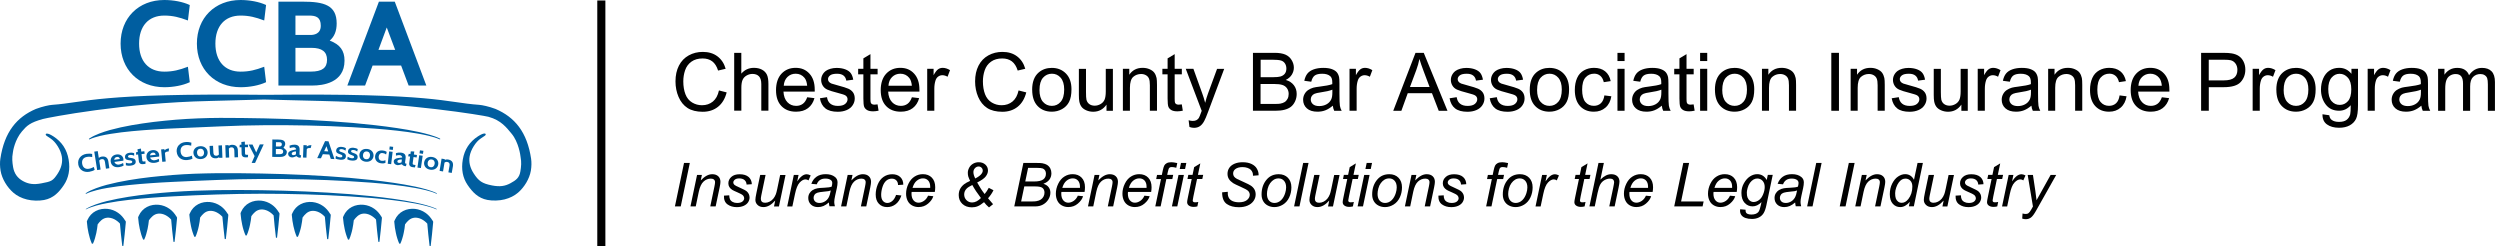 <?xml version="1.0" encoding="UTF-8"?>
<svg id="Layer_1" data-name="Layer 1" xmlns="http://www.w3.org/2000/svg" width="617.96" height="60.91" viewBox="0 0 617.96 60.91">
  <defs>
    <style>
      .cls-1 {
        fill: #005ea0;
      }

      .cls-2 {
        fill: none;
        stroke: #000;
        stroke-miterlimit: 10;
        stroke-width: 2px;
      }
    </style>
  </defs>
  <g>
    <path d="m177.73,22.36l1.89.48c-.4,1.56-1.11,2.74-2.14,3.56s-2.29,1.23-3.78,1.23-2.8-.31-3.76-.94-1.7-1.54-2.21-2.73-.76-2.47-.76-3.84c0-1.49.28-2.79.85-3.9s1.38-1.95,2.43-2.53,2.21-.86,3.47-.86c1.43,0,2.64.36,3.61,1.09s1.66,1.75,2.04,3.08l-1.87.44c-.33-1.04-.81-1.8-1.45-2.28s-1.43-.71-2.38-.71c-1.1,0-2.02.26-2.76.79s-1.26,1.24-1.56,2.12-.45,1.81-.45,2.75c0,1.22.18,2.28.53,3.19s.91,1.59,1.66,2.04,1.56.67,2.43.67c1.06,0,1.96-.31,2.7-.92s1.23-1.52,1.49-2.72Z"/>
    <path d="m181.48,27.38v-14.32h1.76v5.14c.82-.95,1.86-1.43,3.11-1.43.77,0,1.44.15,2,.45s.97.72,1.22,1.25.37,1.31.37,2.32v6.57h-1.76v-6.57c0-.88-.19-1.52-.57-1.92s-.92-.6-1.62-.6c-.52,0-1.01.14-1.47.41s-.79.64-.98,1.1-.29,1.1-.29,1.91v5.67h-1.76Z"/>
    <path d="m199.5,24.04l1.82.22c-.29,1.06-.82,1.88-1.59,2.47s-1.76.88-2.97.88c-1.52,0-2.72-.47-3.61-1.4s-1.33-2.24-1.33-3.93.45-3.1,1.35-4.06,2.06-1.45,3.5-1.45,2.52.47,3.4,1.42,1.32,2.27,1.32,3.98c0,.1,0,.26,0,.47h-7.73c.06,1.14.39,2.01.97,2.62s1.3.91,2.17.91c.64,0,1.19-.17,1.65-.51s.82-.88,1.08-1.62Zm-5.77-2.84h5.79c-.08-.87-.3-1.53-.66-1.96-.56-.68-1.29-1.02-2.18-1.02-.81,0-1.49.27-2.04.81s-.85,1.26-.91,2.17Z"/>
    <path d="m202.68,24.29l1.74-.27c.1.7.37,1.23.82,1.6s1.07.56,1.87.56,1.41-.16,1.8-.49.59-.71.59-1.16c0-.4-.17-.71-.52-.94-.24-.16-.84-.35-1.8-.6-1.29-.33-2.18-.61-2.68-.84s-.88-.57-1.13-.99-.39-.88-.39-1.39c0-.46.11-.89.32-1.28s.5-.72.86-.98c.27-.2.65-.37,1.12-.51s.98-.21,1.52-.21c.81,0,1.53.12,2.14.35s1.07.55,1.36.95.49.94.61,1.61l-1.72.23c-.08-.53-.3-.95-.68-1.25s-.9-.45-1.59-.45c-.81,0-1.38.13-1.73.4s-.52.58-.52.94c0,.23.07.43.21.62.14.19.37.35.67.47.18.06.69.21,1.55.45,1.24.33,2.11.6,2.6.82s.88.52,1.16.92.42.9.42,1.5-.17,1.14-.51,1.66-.83.92-1.48,1.2-1.37.42-2.19.42c-1.35,0-2.37-.28-3.08-.84s-1.16-1.39-1.35-2.49Z"/>
    <path d="m216.92,25.81l.25,1.55c-.49.1-.94.16-1.33.16-.64,0-1.13-.1-1.48-.3s-.6-.47-.74-.8-.21-1.02-.21-2.08v-5.97h-1.29v-1.37h1.29v-2.57l1.75-1.05v3.62h1.77v1.37h-1.77v6.06c0,.5.03.82.09.97s.16.26.3.34.34.13.6.13c.2,0,.45-.02.77-.07Z"/>
    <path d="m225.38,24.04l1.82.22c-.29,1.06-.82,1.88-1.59,2.47s-1.76.88-2.97.88c-1.52,0-2.72-.47-3.61-1.4s-1.33-2.24-1.33-3.93.45-3.1,1.35-4.06,2.06-1.45,3.5-1.45,2.52.47,3.4,1.42,1.32,2.27,1.32,3.98c0,.1,0,.26,0,.47h-7.73c.06,1.14.39,2.01.97,2.62s1.3.91,2.17.91c.64,0,1.19-.17,1.65-.51s.82-.88,1.08-1.62Zm-5.77-2.84h5.79c-.08-.87-.3-1.53-.66-1.96-.56-.68-1.29-1.02-2.18-1.02-.81,0-1.49.27-2.04.81s-.85,1.26-.91,2.17Z"/>
    <path d="m229.19,27.38v-10.37h1.58v1.57c.4-.74.78-1.22,1.12-1.46s.72-.35,1.13-.35c.59,0,1.19.19,1.81.57l-.61,1.63c-.43-.25-.86-.38-1.29-.38-.38,0-.73.12-1.04.35s-.52.55-.65.96c-.2.62-.29,1.31-.29,2.05v5.43h-1.76Z"/>
    <path d="m251.79,22.36l1.89.48c-.4,1.56-1.11,2.74-2.14,3.56s-2.29,1.23-3.78,1.23-2.8-.31-3.76-.94-1.7-1.54-2.21-2.73-.76-2.47-.76-3.84c0-1.49.28-2.79.85-3.9s1.38-1.95,2.43-2.53,2.21-.86,3.47-.86c1.43,0,2.64.36,3.61,1.09s1.66,1.75,2.04,3.08l-1.87.44c-.33-1.04-.81-1.8-1.45-2.28s-1.43-.71-2.38-.71c-1.1,0-2.02.26-2.76.79s-1.26,1.24-1.56,2.12-.45,1.81-.45,2.75c0,1.22.18,2.28.53,3.19s.91,1.59,1.66,2.04,1.56.67,2.43.67c1.06,0,1.96-.31,2.7-.92s1.23-1.52,1.49-2.72Z"/>
    <path d="m255.13,22.2c0-1.92.53-3.34,1.6-4.27.89-.77,1.98-1.15,3.26-1.15,1.43,0,2.59.47,3.5,1.4s1.36,2.23,1.36,3.87c0,1.33-.2,2.38-.6,3.15s-.98,1.36-1.75,1.78-1.6.63-2.5.63c-1.45,0-2.63-.47-3.52-1.4s-1.34-2.27-1.34-4.02Zm1.81,0c0,1.33.29,2.32.87,2.98s1.31.99,2.19.99,1.6-.33,2.18-1,.87-1.68.87-3.04c0-1.28-.29-2.25-.87-2.92s-1.31-.99-2.17-.99-1.61.33-2.19.99-.87,1.65-.87,2.98Z"/>
    <path d="m273.51,27.38v-1.52c-.81,1.17-1.9,1.76-3.29,1.76-.61,0-1.18-.12-1.71-.35s-.92-.53-1.18-.88-.44-.79-.54-1.3c-.07-.35-.11-.89-.11-1.64v-6.43h1.76v5.75c0,.92.04,1.54.11,1.86.11.46.35.83.7,1.09s.8.4,1.33.4,1.02-.14,1.48-.41.79-.64.98-1.1.29-1.14.29-2.03v-5.56h1.76v10.37h-1.57Z"/>
    <path d="m277.56,27.38v-10.37h1.58v1.47c.76-1.14,1.86-1.71,3.3-1.71.62,0,1.2.11,1.72.34s.92.52,1.18.88.44.8.55,1.3c.06.33.1.9.1,1.71v6.38h-1.76v-6.31c0-.72-.07-1.25-.21-1.61s-.38-.64-.73-.85-.76-.32-1.23-.32c-.75,0-1.4.24-1.94.71s-.82,1.38-.82,2.71v5.66h-1.76Z"/>
    <path d="m292.12,25.81l.25,1.55c-.49.1-.94.16-1.33.16-.64,0-1.13-.1-1.48-.3s-.6-.47-.74-.8-.21-1.02-.21-2.08v-5.97h-1.29v-1.37h1.29v-2.57l1.75-1.05v3.62h1.77v1.37h-1.77v6.06c0,.5.03.82.09.97s.16.26.3.34.34.13.6.13c.2,0,.45-.02.77-.07Z"/>
    <path d="m294.01,31.38l-.2-1.65c.38.1.72.16,1.01.16.39,0,.7-.06.94-.2s.43-.31.58-.55c.11-.18.29-.61.54-1.31.03-.1.08-.24.16-.43l-3.94-10.39h1.89l2.16,6.01c.28.76.53,1.56.75,2.4.2-.81.44-1.6.72-2.36l2.22-6.04h1.76l-3.95,10.55c-.42,1.14-.75,1.92-.99,2.35-.31.58-.67,1-1.07,1.27s-.89.41-1.45.41c-.34,0-.72-.07-1.13-.21Z"/>
    <path d="m309.71,27.38v-14.32h5.37c1.09,0,1.97.15,2.63.43s1.18.74,1.55,1.34.56,1.23.56,1.89c0,.61-.17,1.19-.5,1.73s-.83.98-1.5,1.31c.87.25,1.53.69,2,1.3s.7,1.33.7,2.17c0,.67-.14,1.29-.42,1.87s-.63,1.02-1.05,1.33-.94.55-1.57.71-1.4.24-2.31.24h-5.46Zm1.89-8.3h3.1c.84,0,1.44-.06,1.81-.17.48-.14.84-.38,1.09-.71s.37-.75.37-1.25c0-.48-.11-.89-.34-1.25s-.55-.61-.98-.74-1.15-.2-2.18-.2h-2.86v4.33Zm0,6.61h3.56c.61,0,1.04-.02,1.29-.07.44-.08.8-.21,1.09-.39s.53-.45.72-.8.28-.75.28-1.21c0-.53-.14-1-.41-1.39s-.65-.67-1.14-.83-1.18-.24-2.09-.24h-3.31v4.92Z"/>
    <path d="m329.48,26.1c-.65.55-1.28.94-1.88,1.17s-1.25.34-1.94.34c-1.14,0-2.02-.28-2.63-.83s-.92-1.27-.92-2.13c0-.51.12-.97.35-1.39s.53-.76.91-1.01.8-.45,1.26-.58c.35-.09.87-.18,1.56-.26,1.42-.17,2.46-.37,3.13-.61,0-.24,0-.39,0-.46,0-.72-.17-1.22-.5-1.51-.45-.4-1.12-.6-2-.6-.83,0-1.44.15-1.83.43s-.69.8-.87,1.54l-1.72-.23c.16-.74.41-1.33.77-1.78s.88-.8,1.55-1.04,1.46-.37,2.35-.37,1.6.1,2.16.31.96.47,1.22.79.44.71.55,1.2c.06.3.09.84.09,1.62v2.34c0,1.63.04,2.67.11,3.1s.22.85.44,1.25h-1.84c-.18-.36-.3-.79-.35-1.28Zm-.15-3.93c-.64.26-1.6.48-2.87.66-.72.1-1.23.22-1.53.35s-.53.32-.69.57-.24.53-.24.83c0,.47.18.86.53,1.17s.87.47,1.56.47,1.28-.15,1.81-.44.91-.7,1.16-1.22c.19-.4.28-.98.28-1.76v-.64Z"/>
    <path d="m333.58,27.38v-10.37h1.58v1.57c.4-.74.78-1.22,1.12-1.46s.72-.35,1.13-.35c.59,0,1.19.19,1.81.57l-.61,1.63c-.43-.25-.86-.38-1.29-.38-.38,0-.73.12-1.04.35s-.52.55-.65.96c-.2.62-.29,1.31-.29,2.05v5.43h-1.76Z"/>
    <path d="m344.39,27.38l5.5-14.32h2.04l5.86,14.32h-2.16l-1.67-4.34h-5.99l-1.57,4.34h-2.01Zm4.13-5.88h4.85l-1.49-3.96c-.46-1.2-.79-2.19-1.02-2.97-.18.92-.44,1.83-.77,2.73l-1.57,4.2Z"/>
    <path d="m358.33,24.29l1.74-.27c.1.7.37,1.23.82,1.6s1.07.56,1.87.56,1.41-.16,1.8-.49.59-.71.59-1.16c0-.4-.17-.71-.52-.94-.24-.16-.84-.35-1.8-.6-1.29-.33-2.18-.61-2.68-.84s-.88-.57-1.13-.99-.39-.88-.39-1.39c0-.46.11-.89.32-1.28s.5-.72.86-.98c.27-.2.65-.37,1.12-.51s.98-.21,1.52-.21c.81,0,1.53.12,2.14.35s1.07.55,1.36.95.49.94.61,1.61l-1.72.23c-.08-.53-.3-.95-.68-1.25s-.9-.45-1.59-.45c-.81,0-1.38.13-1.73.4s-.52.58-.52.94c0,.23.07.43.21.62.14.19.37.35.67.47.18.06.69.21,1.55.45,1.24.33,2.11.6,2.6.82s.88.52,1.16.92.42.9.42,1.5-.17,1.14-.51,1.66-.83.92-1.48,1.2-1.37.42-2.19.42c-1.35,0-2.37-.28-3.08-.84s-1.16-1.39-1.35-2.49Z"/>
    <path d="m368.25,24.29l1.74-.27c.1.7.37,1.23.82,1.6s1.07.56,1.87.56,1.41-.16,1.8-.49.59-.71.59-1.16c0-.4-.17-.71-.52-.94-.24-.16-.84-.35-1.8-.6-1.29-.33-2.18-.61-2.68-.84s-.88-.57-1.13-.99-.39-.88-.39-1.39c0-.46.11-.89.32-1.28s.5-.72.86-.98c.27-.2.65-.37,1.12-.51s.98-.21,1.52-.21c.81,0,1.53.12,2.14.35s1.07.55,1.36.95.49.94.61,1.61l-1.72.23c-.08-.53-.3-.95-.68-1.25s-.9-.45-1.59-.45c-.81,0-1.38.13-1.73.4s-.52.58-.52.94c0,.23.07.43.21.62.14.19.37.35.67.47.18.06.69.21,1.55.45,1.24.33,2.11.6,2.6.82s.88.52,1.16.92.42.9.42,1.5-.17,1.14-.51,1.66-.83.92-1.48,1.2-1.37.42-2.19.42c-1.35,0-2.37-.28-3.08-.84s-1.16-1.39-1.35-2.49Z"/>
    <path d="m378.13,22.2c0-1.92.53-3.34,1.6-4.27.89-.77,1.98-1.15,3.26-1.15,1.43,0,2.59.47,3.5,1.4s1.36,2.23,1.36,3.87c0,1.33-.2,2.38-.6,3.15s-.98,1.36-1.75,1.78-1.6.63-2.51.63c-1.45,0-2.62-.47-3.52-1.4s-1.34-2.27-1.34-4.02Zm1.81,0c0,1.33.29,2.32.87,2.98s1.31.99,2.19.99,1.6-.33,2.18-1,.87-1.68.87-3.04c0-1.28-.29-2.25-.87-2.92s-1.31-.99-2.17-.99-1.61.33-2.19.99-.87,1.65-.87,2.98Z"/>
    <path d="m396.57,23.58l1.73.22c-.19,1.19-.67,2.12-1.45,2.8s-1.73,1.01-2.87,1.01c-1.42,0-2.56-.46-3.42-1.39s-1.29-2.26-1.29-3.99c0-1.12.19-2.1.56-2.94s.94-1.47,1.69-1.89,1.58-.63,2.48-.63c1.13,0,2.05.28,2.76.85s1.17,1.38,1.38,2.43l-1.71.26c-.16-.7-.45-1.22-.86-1.57s-.91-.53-1.5-.53c-.89,0-1.6.32-2.16.95s-.83,1.64-.83,3.01.27,2.41.8,3.04,1.23.95,2.09.95c.69,0,1.27-.21,1.73-.63s.75-1.07.88-1.95Z"/>
    <path d="m399.81,15.09v-2.02h1.76v2.02h-1.76Zm0,12.29v-10.37h1.76v10.37h-1.76Z"/>
    <path d="m410.8,26.1c-.65.55-1.28.94-1.88,1.17s-1.25.34-1.94.34c-1.14,0-2.01-.28-2.63-.83s-.92-1.27-.92-2.13c0-.51.12-.97.35-1.39s.53-.76.91-1.01.8-.45,1.26-.58c.34-.09.87-.18,1.56-.26,1.42-.17,2.46-.37,3.13-.61,0-.24,0-.39,0-.46,0-.72-.17-1.22-.5-1.51-.45-.4-1.12-.6-2-.6-.83,0-1.44.15-1.83.43s-.69.8-.87,1.54l-1.72-.23c.16-.74.41-1.33.77-1.78s.88-.8,1.55-1.04,1.46-.37,2.35-.37,1.6.1,2.16.31.96.47,1.22.79.44.71.55,1.2c.06.3.09.84.09,1.62v2.34c0,1.63.04,2.67.11,3.1s.22.85.44,1.25h-1.84c-.18-.36-.3-.79-.35-1.28Zm-.15-3.93c-.64.26-1.59.48-2.87.66-.72.1-1.23.22-1.53.35s-.53.32-.69.57-.24.53-.24.83c0,.47.18.86.53,1.17s.87.47,1.56.47,1.28-.15,1.81-.44.92-.7,1.16-1.22c.19-.4.28-.98.28-1.76v-.64Z"/>
    <path d="m418.64,25.81l.25,1.55c-.5.1-.94.16-1.33.16-.64,0-1.13-.1-1.48-.3s-.6-.47-.74-.8-.21-1.02-.21-2.08v-5.97h-1.29v-1.37h1.29v-2.57l1.75-1.05v3.62h1.77v1.37h-1.77v6.06c0,.5.03.82.09.97s.16.26.3.34.34.13.6.13c.2,0,.45-.02.77-.07Z"/>
    <path d="m420.24,15.09v-2.02h1.76v2.02h-1.76Zm0,12.29v-10.37h1.76v10.37h-1.76Z"/>
    <path d="m423.9,22.2c0-1.92.53-3.34,1.6-4.27.89-.77,1.98-1.15,3.26-1.15,1.43,0,2.59.47,3.5,1.4s1.36,2.23,1.36,3.87c0,1.33-.2,2.38-.6,3.15s-.98,1.36-1.75,1.78-1.6.63-2.5.63c-1.45,0-2.62-.47-3.52-1.4s-1.34-2.27-1.34-4.02Zm1.81,0c0,1.33.29,2.32.87,2.98s1.31.99,2.19.99,1.6-.33,2.18-1,.87-1.68.87-3.04c0-1.28-.29-2.25-.87-2.92s-1.31-.99-2.17-.99-1.61.33-2.19.99-.87,1.65-.87,2.98Z"/>
    <path d="m435.53,27.38v-10.37h1.58v1.47c.76-1.14,1.86-1.71,3.3-1.71.62,0,1.2.11,1.72.34s.92.52,1.18.88.44.8.55,1.3c.07.33.1.9.1,1.71v6.38h-1.76v-6.31c0-.72-.07-1.25-.21-1.61s-.38-.64-.73-.85-.76-.32-1.23-.32c-.75,0-1.39.24-1.94.71s-.82,1.38-.82,2.71v5.66h-1.76Z"/>
    <path d="m452.67,27.38v-14.32h1.89v14.32h-1.89Z"/>
    <path d="m457.45,27.38v-10.37h1.58v1.47c.76-1.14,1.86-1.71,3.3-1.71.62,0,1.2.11,1.72.34s.92.52,1.18.88.44.8.55,1.3c.07.33.1.9.1,1.71v6.38h-1.76v-6.31c0-.72-.07-1.25-.21-1.61s-.38-.64-.73-.85-.76-.32-1.23-.32c-.75,0-1.39.24-1.94.71s-.82,1.38-.82,2.71v5.66h-1.76Z"/>
    <path d="m467.61,24.29l1.74-.27c.1.7.37,1.23.82,1.6s1.07.56,1.87.56,1.41-.16,1.8-.49.59-.71.59-1.16c0-.4-.17-.71-.52-.94-.24-.16-.84-.35-1.8-.6-1.29-.33-2.18-.61-2.68-.84s-.88-.57-1.13-.99-.39-.88-.39-1.39c0-.46.11-.89.32-1.28s.5-.72.86-.98c.27-.2.65-.37,1.12-.51s.98-.21,1.52-.21c.81,0,1.53.12,2.14.35s1.07.55,1.36.95.5.94.61,1.61l-1.72.23c-.08-.53-.3-.95-.68-1.25s-.9-.45-1.59-.45c-.81,0-1.38.13-1.73.4s-.52.58-.52.94c0,.23.07.43.21.62.14.19.37.35.67.47.18.06.69.21,1.55.45,1.24.33,2.11.6,2.6.82s.88.52,1.16.92.42.9.42,1.5-.17,1.14-.51,1.66-.83.92-1.48,1.2-1.37.42-2.19.42c-1.35,0-2.38-.28-3.08-.84s-1.16-1.39-1.35-2.49Z"/>
    <path d="m484.82,27.38v-1.52c-.81,1.17-1.9,1.76-3.29,1.76-.61,0-1.18-.12-1.71-.35s-.92-.53-1.18-.88-.44-.79-.54-1.3c-.07-.35-.11-.89-.11-1.64v-6.43h1.76v5.75c0,.92.04,1.54.11,1.86.11.46.34.83.7,1.09s.8.4,1.33.4,1.02-.14,1.48-.41.79-.64.98-1.1.29-1.14.29-2.03v-5.56h1.76v10.37h-1.57Z"/>
    <path d="m488.86,27.38v-10.37h1.58v1.57c.4-.74.78-1.22,1.12-1.46s.72-.35,1.13-.35c.59,0,1.19.19,1.81.57l-.61,1.63c-.43-.25-.86-.38-1.29-.38-.38,0-.73.12-1.04.35s-.52.55-.65.96c-.2.62-.29,1.31-.29,2.05v5.43h-1.76Z"/>
    <path d="m502.16,26.1c-.65.55-1.28.94-1.88,1.17s-1.25.34-1.94.34c-1.14,0-2.01-.28-2.63-.83s-.92-1.27-.92-2.13c0-.51.12-.97.35-1.39s.53-.76.91-1.01.8-.45,1.26-.58c.34-.09.87-.18,1.56-.26,1.42-.17,2.46-.37,3.13-.61,0-.24,0-.39,0-.46,0-.72-.17-1.22-.5-1.51-.45-.4-1.12-.6-2-.6-.83,0-1.44.15-1.83.43s-.69.8-.87,1.54l-1.72-.23c.16-.74.41-1.33.77-1.78s.88-.8,1.55-1.04,1.46-.37,2.35-.37,1.6.1,2.16.31.96.47,1.22.79.44.71.55,1.2c.06.3.09.84.09,1.62v2.34c0,1.63.04,2.67.11,3.1s.22.85.44,1.25h-1.84c-.18-.36-.3-.79-.35-1.28Zm-.15-3.93c-.64.26-1.59.48-2.87.66-.72.1-1.23.22-1.53.35s-.53.32-.69.57-.24.53-.24.83c0,.47.18.86.53,1.17s.87.47,1.56.47,1.28-.15,1.81-.44.92-.7,1.16-1.22c.19-.4.28-.98.28-1.76v-.64Z"/>
    <path d="m506.27,27.38v-10.37h1.58v1.47c.76-1.14,1.86-1.71,3.3-1.71.62,0,1.2.11,1.72.34s.92.52,1.18.88.44.8.55,1.3c.07.33.1.9.1,1.71v6.38h-1.76v-6.31c0-.72-.07-1.25-.21-1.61s-.38-.64-.73-.85-.76-.32-1.23-.32c-.75,0-1.39.24-1.94.71s-.82,1.38-.82,2.71v5.66h-1.76Z"/>
    <path d="m523.92,23.58l1.73.22c-.19,1.19-.67,2.12-1.45,2.8s-1.73,1.01-2.87,1.01c-1.42,0-2.56-.46-3.42-1.39s-1.29-2.26-1.29-3.99c0-1.12.19-2.1.56-2.94s.94-1.47,1.69-1.89,1.58-.63,2.48-.63c1.13,0,2.05.28,2.76.85s1.17,1.38,1.38,2.43l-1.71.26c-.16-.7-.45-1.22-.86-1.57s-.91-.53-1.5-.53c-.89,0-1.6.32-2.16.95s-.83,1.64-.83,3.01.27,2.41.8,3.04,1.23.95,2.09.95c.69,0,1.27-.21,1.73-.63s.75-1.07.88-1.95Z"/>
    <path d="m534.35,24.04l1.82.22c-.29,1.06-.82,1.88-1.59,2.47s-1.76.88-2.97.88c-1.52,0-2.72-.47-3.61-1.4s-1.33-2.24-1.33-3.93.45-3.1,1.35-4.06,2.06-1.45,3.5-1.45,2.52.47,3.4,1.42,1.32,2.27,1.32,3.98c0,.1,0,.26,0,.47h-7.73c.07,1.14.39,2.01.97,2.62s1.3.91,2.17.91c.64,0,1.19-.17,1.65-.51s.82-.88,1.08-1.62Zm-5.77-2.84h5.79c-.08-.87-.3-1.53-.66-1.96-.56-.68-1.29-1.02-2.18-1.02-.81,0-1.49.27-2.04.81s-.85,1.26-.91,2.17Z"/>
    <path d="m544.08,27.38v-14.32h5.4c.95,0,1.68.05,2.18.14.7.12,1.29.34,1.77.67s.86.79,1.15,1.38.43,1.24.43,1.95c0,1.22-.39,2.25-1.16,3.09s-2.17,1.26-4.2,1.26h-3.67v5.82h-1.89Zm1.89-7.51h3.7c1.22,0,2.09-.23,2.61-.68s.77-1.1.77-1.92c0-.6-.15-1.11-.45-1.54s-.7-.71-1.2-.84c-.32-.08-.91-.13-1.77-.13h-3.66v5.12Z"/>
    <path d="m556.82,27.38v-10.37h1.58v1.57c.4-.74.78-1.22,1.12-1.46s.72-.35,1.13-.35c.59,0,1.19.19,1.81.57l-.61,1.63c-.43-.25-.86-.38-1.29-.38-.38,0-.73.12-1.04.35s-.52.55-.65.96c-.2.62-.29,1.31-.29,2.05v5.43h-1.76Z"/>
    <path d="m562.67,22.2c0-1.92.53-3.34,1.6-4.27.89-.77,1.98-1.15,3.26-1.15,1.43,0,2.59.47,3.5,1.4s1.36,2.23,1.36,3.87c0,1.33-.2,2.38-.6,3.15s-.98,1.36-1.75,1.78-1.6.63-2.5.63c-1.45,0-2.62-.47-3.52-1.4s-1.34-2.27-1.34-4.02Zm1.81,0c0,1.33.29,2.32.87,2.98s1.31.99,2.19.99,1.6-.33,2.18-1,.87-1.68.87-3.04c0-1.28-.29-2.25-.87-2.92s-1.31-.99-2.17-.99-1.61.33-2.19.99-.87,1.65-.87,2.98Z"/>
    <path d="m574.05,28.24l1.71.25c.07.53.27.91.6,1.15.44.33,1.03.49,1.79.49.81,0,1.44-.16,1.88-.49s.74-.78.9-1.37c.09-.36.13-1.11.13-2.26-.77.9-1.73,1.36-2.87,1.36-1.43,0-2.53-.51-3.31-1.54s-1.17-2.26-1.17-3.7c0-.99.18-1.9.54-2.74s.88-1.48,1.56-1.94,1.48-.68,2.4-.68c1.22,0,2.23.49,3.03,1.48v-1.25h1.62v8.96c0,1.61-.16,2.76-.49,3.43s-.85,1.21-1.56,1.6-1.59.59-2.63.59c-1.24,0-2.24-.28-3-.83s-1.13-1.4-1.1-2.51Zm1.46-6.23c0,1.36.27,2.35.81,2.98s1.22.94,2.03.94,1.48-.31,2.03-.93.82-1.6.82-2.92-.28-2.23-.84-2.87-1.24-.97-2.04-.97-1.45.32-1.99.95-.82,1.58-.82,2.83Z"/>
    <path d="m585.25,27.38v-10.37h1.58v1.57c.4-.74.78-1.22,1.12-1.46s.72-.35,1.13-.35c.59,0,1.19.19,1.81.57l-.61,1.63c-.43-.25-.86-.38-1.29-.38-.38,0-.73.12-1.04.35s-.52.55-.65.96c-.2.62-.29,1.31-.29,2.05v5.43h-1.76Z"/>
    <path d="m598.55,26.1c-.65.55-1.28.94-1.88,1.17s-1.25.34-1.94.34c-1.14,0-2.01-.28-2.63-.83s-.92-1.27-.92-2.13c0-.51.12-.97.35-1.39s.53-.76.91-1.01.8-.45,1.26-.58c.34-.09.87-.18,1.56-.26,1.42-.17,2.46-.37,3.13-.61,0-.24,0-.39,0-.46,0-.72-.17-1.22-.5-1.51-.45-.4-1.12-.6-2-.6-.83,0-1.44.15-1.83.43s-.69.8-.87,1.54l-1.72-.23c.16-.74.41-1.33.77-1.78s.88-.8,1.55-1.04,1.46-.37,2.35-.37,1.6.1,2.16.31.96.47,1.22.79.44.71.55,1.2c.06.3.09.84.09,1.62v2.34c0,1.63.04,2.67.11,3.1s.22.85.44,1.25h-1.84c-.18-.36-.3-.79-.35-1.28Zm-.15-3.93c-.64.26-1.59.48-2.87.66-.72.1-1.23.22-1.53.35s-.53.32-.69.57-.24.53-.24.83c0,.47.18.86.53,1.17s.87.47,1.56.47,1.28-.15,1.81-.44.92-.7,1.16-1.22c.19-.4.28-.98.28-1.76v-.64Z"/>
    <path d="m602.66,27.38v-10.37h1.57v1.46c.33-.51.76-.92,1.3-1.23s1.16-.46,1.85-.46c.77,0,1.4.16,1.89.48s.84.77,1.04,1.34c.82-1.21,1.89-1.82,3.2-1.82,1.03,0,1.82.28,2.37.85s.83,1.45.83,2.63v7.12h-1.75v-6.53c0-.7-.06-1.21-.17-1.52s-.32-.56-.62-.75-.65-.28-1.05-.28c-.73,0-1.33.24-1.82.73s-.72,1.26-.72,2.33v6.03h-1.76v-6.74c0-.78-.14-1.37-.43-1.76s-.75-.59-1.41-.59c-.5,0-.95.13-1.37.39s-.72.64-.91,1.14-.28,1.22-.28,2.17v5.38h-1.76Z"/>
  </g>
  <g>
    <path d="m166.83,51.02l2.25-10.74h1.43l-2.24,10.74h-1.44Z"/>
    <path d="m170.67,51.02l1.63-7.78h1.2l-.29,1.35c.52-.53,1.01-.92,1.46-1.16s.92-.37,1.39-.37c.63,0,1.12.17,1.48.51.36.34.54.8.54,1.37,0,.29-.06.74-.19,1.36l-.99,4.71h-1.33l1.03-4.93c.1-.48.15-.83.15-1.06,0-.26-.09-.47-.27-.63-.18-.16-.44-.24-.77-.24-.68,0-1.28.24-1.81.73s-.92,1.33-1.17,2.51l-.75,3.62h-1.33Z"/>
    <path d="m178.93,48.36l1.33-.08c0,.38.06.71.18.97s.33.49.65.66c.31.17.68.26,1.1.26.59,0,1.03-.12,1.32-.35s.44-.51.44-.83c0-.23-.09-.45-.26-.65-.18-.21-.62-.46-1.32-.76-.7-.3-1.15-.51-1.34-.63-.33-.2-.57-.44-.74-.71-.17-.27-.25-.58-.25-.93,0-.62.24-1.14.73-1.58s1.17-.66,2.05-.66c.98,0,1.72.23,2.23.68.51.45.77,1.05.79,1.78l-1.3.09c-.02-.47-.19-.84-.5-1.11s-.75-.41-1.33-.41c-.46,0-.82.1-1.07.31s-.38.44-.38.68.11.46.33.64c.15.13.52.32,1.14.59,1.02.44,1.66.79,1.92,1.04.42.41.63.9.63,1.48,0,.39-.12.76-.35,1.14-.24.37-.6.67-1.08.89-.49.22-1.06.33-1.72.33-.9,0-1.66-.22-2.29-.67s-.93-1.17-.89-2.17Z"/>
    <path d="m191.58,49.61c-.93,1.05-1.89,1.58-2.86,1.58-.6,0-1.09-.17-1.45-.52-.37-.34-.55-.77-.55-1.26,0-.33.08-.89.25-1.68l.94-4.49h1.33l-1.04,4.97c-.09.42-.13.74-.13.97,0,.29.09.52.27.69s.44.25.79.25c.37,0,.73-.09,1.09-.27s.66-.42.92-.73c.26-.31.46-.67.63-1.09.11-.27.23-.74.37-1.41l.7-3.36h1.33l-1.63,7.78h-1.22l.29-1.41Z"/>
    <path d="m194.59,51.02l1.63-7.78h1.17l-.33,1.59c.4-.6.79-1.04,1.18-1.33s.78-.43,1.18-.43c.26,0,.59.1.97.29l-.54,1.23c-.23-.17-.48-.25-.75-.25-.46,0-.94.26-1.43.78s-.87,1.45-1.15,2.79l-.66,3.12h-1.26Z"/>
    <path d="m204.88,50.05c-.46.4-.9.68-1.33.87-.42.18-.88.27-1.36.27-.72,0-1.3-.21-1.74-.63-.44-.42-.66-.96-.66-1.62,0-.43.1-.82.3-1.15.2-.33.46-.6.79-.81s.73-.35,1.2-.44c.3-.06.86-.1,1.7-.14s1.43-.12,1.79-.26c.1-.36.15-.66.15-.9,0-.31-.11-.55-.34-.73-.31-.24-.76-.37-1.35-.37-.56,0-1.01.12-1.37.37-.35.25-.61.6-.77,1.05l-1.34-.12c.27-.77.71-1.36,1.3-1.77.59-.41,1.34-.62,2.25-.62.96,0,1.72.23,2.29.69.43.34.64.79.64,1.33,0,.42-.06.9-.18,1.44l-.43,1.93c-.14.62-.21,1.12-.21,1.5,0,.24.05.6.16,1.05h-1.34c-.07-.25-.12-.58-.15-.97Zm.49-2.97c-.19.07-.38.13-.6.17-.21.04-.57.08-1.07.12-.77.07-1.32.16-1.63.26-.32.11-.56.27-.72.5s-.24.48-.24.76c0,.37.13.68.38.92.26.24.62.36,1.09.36.44,0,.86-.12,1.27-.35s.73-.56.96-.97.42-1.01.55-1.77Z"/>
    <path d="m207.9,51.02l1.63-7.78h1.2l-.29,1.35c.52-.53,1.01-.92,1.46-1.16s.92-.37,1.39-.37c.63,0,1.12.17,1.48.51.36.34.54.8.54,1.37,0,.29-.06.74-.19,1.36l-.99,4.71h-1.33l1.03-4.93c.1-.48.15-.83.15-1.06,0-.26-.09-.47-.27-.63-.18-.16-.44-.24-.77-.24-.68,0-1.28.24-1.81.73s-.92,1.33-1.17,2.51l-.75,3.62h-1.33Z"/>
    <path d="m221.48,48.18l1.33.14c-.33.97-.8,1.69-1.42,2.16-.61.47-1.31.71-2.09.71-.84,0-1.53-.27-2.05-.82-.53-.55-.79-1.31-.79-2.29,0-.85.17-1.68.51-2.5s.82-1.44,1.45-1.87c.63-.43,1.34-.64,2.15-.64s1.5.24,1.98.71.73,1.09.73,1.87l-1.3.09c0-.49-.15-.88-.43-1.16s-.65-.42-1.11-.42c-.53,0-.99.17-1.38.51s-.7.85-.92,1.53c-.22.69-.33,1.35-.33,1.98s.15,1.16.44,1.49.65.5,1.08.5.84-.16,1.23-.49c.39-.33.7-.83.93-1.49Z"/>
    <path d="m229.41,48.37l1.29.13c-.19.64-.61,1.25-1.28,1.82-.67.58-1.46.86-2.38.86-.58,0-1.1-.13-1.59-.4-.48-.27-.85-.65-1.1-1.16s-.38-1.09-.38-1.74c0-.85.2-1.67.59-2.47.39-.8.9-1.39,1.53-1.78.62-.39,1.3-.58,2.03-.58.93,0,1.67.29,2.22.86s.83,1.36.83,2.36c0,.38-.03.77-.1,1.17h-5.73c-.02.15-.03.29-.03.41,0,.73.17,1.28.5,1.67.33.38.74.58,1.23.58.45,0,.9-.15,1.34-.45s.78-.73,1.03-1.29Zm-3.85-1.93h4.37c0-.14,0-.23,0-.29,0-.66-.17-1.17-.5-1.53-.33-.35-.76-.53-1.28-.53-.57,0-1.08.2-1.55.59-.47.39-.81.98-1.04,1.77Z"/>
    <path d="m243.24,49.97c-.61.5-1.13.84-1.57,1.01-.43.18-.92.27-1.44.27-.98,0-1.76-.29-2.36-.86s-.89-1.3-.89-2.16c0-.57.11-1.07.33-1.5.22-.43.55-.83.99-1.18.34-.26.83-.54,1.49-.84-.25-.56-.41-.94-.46-1.13-.07-.27-.1-.57-.1-.88,0-.41.11-.83.34-1.25.23-.42.55-.75.97-.99s.88-.36,1.37-.36c.69,0,1.24.2,1.67.6s.63.89.63,1.46c0,.48-.18.96-.54,1.44-.36.48-1.07.98-2.13,1.51.64,1.16,1.25,2.11,1.85,2.85.36-.43.7-.94,1.02-1.53l1.16.59c-.32.68-.77,1.34-1.34,1.99.32.41.73.89,1.24,1.46l-1,.8c-.5-.42-.91-.86-1.23-1.3Zm-.77-1.02c-.91-1.2-1.62-2.27-2.13-3.22-.66.31-1.14.62-1.42.91-.4.41-.59.89-.59,1.43s.19,1.03.57,1.41c.38.38.84.57,1.39.57.74,0,1.47-.37,2.19-1.11Zm-1.41-4.83c.72-.37,1.23-.74,1.54-1.13.21-.26.32-.53.32-.81,0-.29-.1-.53-.3-.73s-.44-.3-.72-.3c-.34,0-.64.14-.9.41-.26.28-.39.6-.39.98,0,.46.15.98.45,1.56Z"/>
    <path d="m250.71,51.02l2.25-10.74h3.33c.61,0,1.05.02,1.35.07.48.08.88.23,1.21.44.33.21.58.49.77.85.18.36.27.76.27,1.19,0,.59-.16,1.11-.49,1.56-.33.45-.82.79-1.49,1.03.58.19,1.02.48,1.3.86s.43.83.43,1.34c0,.59-.17,1.16-.51,1.7-.34.54-.79.96-1.35,1.26-.56.3-1.18.44-1.87.44h-5.2Zm1.69-1.22h2.45c.65,0,1.09-.02,1.31-.07.45-.08.82-.21,1.11-.4s.51-.44.67-.74.24-.63.24-.97c0-.5-.16-.88-.47-1.15-.31-.26-.91-.39-1.8-.39h-2.72l-.78,3.71Zm1.03-4.94h2.18c1.04,0,1.79-.17,2.25-.5.46-.33.68-.82.68-1.45,0-.3-.07-.56-.21-.78s-.33-.38-.57-.48c-.24-.1-.68-.15-1.34-.15h-2.29l-.7,3.36Z"/>
    <path d="m266.43,48.37l1.29.13c-.19.64-.61,1.25-1.28,1.82-.67.58-1.46.86-2.38.86-.58,0-1.1-.13-1.59-.4-.48-.27-.85-.65-1.1-1.16s-.38-1.09-.38-1.74c0-.85.2-1.67.59-2.47.39-.8.9-1.39,1.53-1.78.62-.39,1.3-.58,2.03-.58.93,0,1.67.29,2.22.86s.83,1.36.83,2.36c0,.38-.03.77-.1,1.17h-5.73c-.02.15-.03.29-.03.41,0,.73.17,1.28.5,1.67.33.38.74.58,1.23.58.45,0,.9-.15,1.34-.45s.78-.73,1.03-1.29Zm-3.85-1.93h4.37c0-.14,0-.23,0-.29,0-.66-.17-1.17-.5-1.53-.33-.35-.76-.53-1.28-.53-.57,0-1.08.2-1.55.59-.47.39-.81.98-1.04,1.77Z"/>
    <path d="m268.93,51.02l1.63-7.78h1.2l-.29,1.35c.52-.53,1.01-.92,1.46-1.16s.92-.37,1.39-.37c.63,0,1.12.17,1.48.51.36.34.54.8.54,1.37,0,.29-.06.74-.19,1.36l-.99,4.71h-1.33l1.03-4.93c.1-.48.15-.83.15-1.06,0-.26-.09-.47-.27-.63-.18-.16-.44-.24-.77-.24-.68,0-1.28.24-1.81.73s-.92,1.33-1.17,2.51l-.75,3.62h-1.33Z"/>
    <path d="m282.89,48.37l1.29.13c-.19.64-.61,1.25-1.28,1.82-.67.58-1.46.86-2.38.86-.58,0-1.1-.13-1.59-.4-.48-.27-.85-.65-1.1-1.16s-.38-1.09-.38-1.74c0-.85.2-1.67.59-2.47.39-.8.9-1.39,1.53-1.78.62-.39,1.3-.58,2.03-.58.93,0,1.67.29,2.22.86s.83,1.36.83,2.36c0,.38-.03.77-.1,1.17h-5.73c-.02.15-.03.29-.03.41,0,.73.17,1.28.5,1.67.33.38.74.58,1.23.58.45,0,.9-.15,1.34-.45s.78-.73,1.03-1.29Zm-3.85-1.93h4.37c0-.14,0-.23,0-.29,0-.66-.17-1.17-.5-1.53-.33-.35-.76-.53-1.28-.53-.57,0-1.08.2-1.55.59-.47.39-.81.98-1.04,1.77Z"/>
    <path d="m285.57,51.02l1.41-6.75h-1.19l.21-1.03h1.19l.23-1.11c.12-.55.24-.95.36-1.19.12-.24.33-.45.61-.6.28-.16.66-.24,1.15-.24.34,0,.83.07,1.46.21l-.24,1.16c-.45-.12-.83-.18-1.13-.18-.26,0-.46.06-.59.19s-.25.44-.35.92l-.18.83h1.48l-.21,1.03h-1.48l-1.41,6.75h-1.33Z"/>
    <path d="m289.68,51.02l1.63-7.78h1.33l-1.63,7.78h-1.33Zm1.93-9.24l.31-1.5h1.32l-.31,1.5h-1.32Z"/>
    <path d="m296.19,49.94l-.22,1.08c-.32.08-.62.12-.92.12-.53,0-.95-.13-1.26-.39-.23-.2-.35-.46-.35-.8,0-.17.06-.56.19-1.18l.94-4.52h-1.05l.21-1.03h1.05l.4-1.91,1.52-.92-.59,2.83h1.3l-.22,1.03h-1.3l-.9,4.3c-.11.55-.17.87-.17.98,0,.16.04.28.14.36s.24.12.44.12c.29,0,.55-.03.78-.09Z"/>
    <path d="m302.08,47.54l1.41-.13v.37c-.01.42.08.79.27,1.14.19.34.51.61.94.8.44.19.96.28,1.57.28.86,0,1.51-.19,1.97-.56.45-.38.68-.81.68-1.29,0-.34-.12-.64-.36-.92-.24-.27-.91-.64-2-1.11-.84-.37-1.42-.65-1.73-.84-.48-.32-.84-.66-1.07-1.04-.23-.37-.34-.8-.34-1.28,0-.55.15-1.05.45-1.49s.75-.78,1.33-1.02,1.24-.35,1.97-.35c.87,0,1.61.15,2.21.44s1.04.68,1.31,1.17c.27.49.41.95.41,1.4,0,.04,0,.12,0,.22l-1.38.11c0-.3-.03-.54-.08-.71-.1-.3-.25-.55-.45-.75s-.49-.37-.85-.49c-.36-.12-.76-.19-1.21-.19-.78,0-1.39.18-1.82.53-.33.27-.5.62-.5,1.07,0,.26.07.5.21.71s.38.41.74.61c.25.14.86.42,1.81.84.77.34,1.3.61,1.6.81.39.26.69.57.9.94.21.37.31.79.31,1.26,0,.58-.18,1.12-.53,1.61-.35.49-.84.87-1.47,1.14s-1.34.4-2.15.4c-1.22,0-2.21-.26-2.98-.79-.77-.53-1.16-1.48-1.16-2.86Z"/>
    <path d="m311.84,48.06c0-1.52.45-2.78,1.34-3.77.74-.82,1.7-1.23,2.9-1.23.94,0,1.69.29,2.27.88.57.59.86,1.38.86,2.37,0,.89-.18,1.72-.54,2.49-.36.77-.88,1.36-1.54,1.77-.67.41-1.37.62-2.11.62-.61,0-1.16-.13-1.65-.39-.5-.26-.87-.62-1.14-1.1s-.39-1.02-.39-1.64Zm1.33-.13c0,.73.18,1.29.53,1.67s.8.57,1.34.57c.28,0,.56-.06.84-.17s.54-.29.78-.52.44-.5.61-.8c.17-.3.3-.62.41-.97.15-.48.23-.95.23-1.39,0-.7-.18-1.25-.53-1.64-.35-.39-.8-.58-1.34-.58-.42,0-.79.1-1.14.3-.34.2-.65.49-.93.87-.28.38-.48.82-.61,1.33-.13.5-.19.96-.19,1.35Z"/>
    <path d="m319.88,51.02l2.24-10.74h1.33l-2.24,10.74h-1.33Z"/>
    <path d="m328.53,49.61c-.93,1.05-1.89,1.58-2.86,1.58-.6,0-1.09-.17-1.45-.52-.37-.34-.55-.77-.55-1.26,0-.33.08-.89.25-1.68l.94-4.49h1.33l-1.04,4.97c-.09.42-.13.74-.13.97,0,.29.09.52.27.69s.44.25.79.25c.37,0,.73-.09,1.09-.27s.66-.42.92-.73c.26-.31.46-.67.63-1.09.11-.27.23-.74.37-1.41l.7-3.36h1.33l-1.63,7.78h-1.22l.29-1.41Z"/>
    <path d="m334.64,49.94l-.22,1.08c-.32.08-.62.12-.92.12-.53,0-.95-.13-1.26-.39-.23-.2-.35-.46-.35-.8,0-.17.06-.56.19-1.18l.94-4.52h-1.05l.21-1.03h1.05l.4-1.91,1.52-.92-.59,2.83h1.3l-.22,1.03h-1.3l-.9,4.3c-.11.55-.17.87-.17.98,0,.16.04.28.14.36s.24.12.44.12c.29,0,.55-.03.78-.09Z"/>
    <path d="m335.58,51.02l1.63-7.78h1.33l-1.63,7.78h-1.33Zm1.93-9.24l.31-1.5h1.32l-.31,1.5h-1.32Z"/>
    <path d="m339.18,48.06c0-1.52.45-2.78,1.34-3.77.74-.82,1.7-1.23,2.9-1.23.94,0,1.69.29,2.27.88.57.59.86,1.38.86,2.37,0,.89-.18,1.72-.54,2.49-.36.77-.88,1.36-1.54,1.77-.67.41-1.37.62-2.11.62-.61,0-1.16-.13-1.65-.39-.5-.26-.87-.62-1.14-1.1s-.39-1.02-.39-1.64Zm1.33-.13c0,.73.18,1.29.53,1.67s.8.57,1.34.57c.28,0,.56-.06.84-.17s.54-.29.78-.52.44-.5.61-.8c.17-.3.3-.62.41-.97.15-.48.23-.95.23-1.39,0-.7-.18-1.25-.53-1.64-.35-.39-.8-.58-1.34-.58-.42,0-.79.1-1.14.3-.34.2-.65.49-.93.87-.28.38-.48.82-.61,1.33-.13.5-.19.96-.19,1.35Z"/>
    <path d="m347.27,51.02l1.63-7.78h1.2l-.29,1.35c.52-.53,1.01-.92,1.46-1.16s.92-.37,1.39-.37c.63,0,1.12.17,1.48.51.36.34.54.8.54,1.37,0,.29-.06.74-.19,1.36l-.99,4.71h-1.33l1.03-4.93c.1-.48.15-.83.15-1.06,0-.26-.09-.47-.27-.63-.18-.16-.44-.24-.77-.24-.68,0-1.28.24-1.81.73s-.92,1.33-1.17,2.51l-.75,3.62h-1.33Z"/>
    <path d="m355.53,48.36l1.33-.08c0,.38.06.71.18.97s.33.49.65.66c.31.17.68.26,1.1.26.59,0,1.03-.12,1.32-.35s.44-.51.44-.83c0-.23-.09-.45-.26-.65-.18-.21-.62-.46-1.32-.76-.7-.3-1.15-.51-1.34-.63-.33-.2-.57-.44-.74-.71-.17-.27-.25-.58-.25-.93,0-.62.24-1.14.73-1.58s1.17-.66,2.05-.66c.98,0,1.72.23,2.23.68.51.45.77,1.05.79,1.78l-1.3.09c-.02-.47-.19-.84-.5-1.11s-.75-.41-1.33-.41c-.46,0-.82.1-1.07.31s-.38.44-.38.68.11.46.33.64c.15.13.52.32,1.14.59,1.02.44,1.66.79,1.92,1.04.42.41.63.9.63,1.48,0,.39-.12.76-.35,1.14-.24.37-.6.67-1.08.89-.49.22-1.06.33-1.72.33-.9,0-1.66-.22-2.29-.67s-.93-1.17-.89-2.17Z"/>
    <path d="m367.35,51.02l1.41-6.75h-1.19l.21-1.03h1.19l.23-1.11c.12-.55.24-.95.36-1.19.12-.24.33-.45.61-.6.28-.16.66-.24,1.15-.24.34,0,.83.07,1.46.21l-.24,1.16c-.45-.12-.83-.18-1.13-.18-.26,0-.46.06-.59.19s-.25.44-.35.92l-.18.83h1.48l-.21,1.03h-1.48l-1.41,6.75h-1.33Z"/>
    <path d="m371.47,48.06c0-1.52.45-2.78,1.34-3.77.74-.82,1.7-1.23,2.9-1.23.94,0,1.69.29,2.27.88.57.59.86,1.38.86,2.37,0,.89-.18,1.72-.54,2.49-.36.77-.88,1.36-1.54,1.77-.67.41-1.37.62-2.11.62-.61,0-1.16-.13-1.65-.39-.5-.26-.87-.62-1.14-1.1s-.39-1.02-.39-1.64Zm1.33-.13c0,.73.18,1.29.53,1.67s.8.57,1.34.57c.28,0,.56-.06.84-.17s.54-.29.78-.52.44-.5.61-.8c.17-.3.3-.62.41-.97.15-.48.23-.95.23-1.39,0-.7-.18-1.25-.53-1.64-.35-.39-.8-.58-1.34-.58-.42,0-.79.1-1.14.3-.34.2-.65.49-.93.87-.28.38-.48.82-.61,1.33-.13.5-.19.96-.19,1.35Z"/>
    <path d="m379.56,51.02l1.63-7.78h1.17l-.33,1.59c.4-.6.79-1.04,1.17-1.33.38-.29.78-.43,1.18-.43.26,0,.59.1.97.29l-.54,1.23c-.23-.17-.48-.25-.75-.25-.46,0-.94.26-1.43.78s-.87,1.45-1.15,2.79l-.66,3.12h-1.26Z"/>
    <path d="m391.91,49.94l-.22,1.08c-.32.08-.63.12-.92.12-.53,0-.95-.13-1.26-.39-.23-.2-.35-.46-.35-.8,0-.17.06-.56.19-1.18l.94-4.52h-1.05l.21-1.03h1.05l.4-1.91,1.52-.92-.59,2.83h1.3l-.22,1.03h-1.3l-.9,4.3c-.11.55-.17.87-.17.98,0,.16.04.28.13.36.09.08.24.12.44.12.29,0,.55-.03.78-.09Z"/>
    <path d="m392.88,51.02l2.24-10.74h1.33l-.86,4.12c.49-.48.95-.82,1.38-1.03s.86-.31,1.31-.31c.64,0,1.14.17,1.5.51.36.34.53.79.53,1.34,0,.27-.08.78-.23,1.51l-.96,4.59h-1.33l.99-4.71c.14-.68.21-1.11.21-1.29,0-.25-.09-.46-.26-.62s-.43-.24-.76-.24c-.48,0-.93.13-1.37.38s-.78.6-1.02,1.03c-.25.44-.47,1.14-.68,2.11l-.7,3.34h-1.33Z"/>
    <path d="m406.85,48.37l1.29.13c-.19.64-.61,1.25-1.28,1.82-.67.58-1.46.86-2.38.86-.58,0-1.1-.13-1.59-.4-.48-.27-.85-.65-1.1-1.16-.25-.51-.38-1.09-.38-1.74,0-.85.2-1.67.59-2.47.39-.8.9-1.39,1.53-1.78.62-.39,1.3-.58,2.03-.58.93,0,1.67.29,2.22.86.55.58.83,1.36.83,2.36,0,.38-.04.77-.1,1.17h-5.73c-.02.15-.03.29-.03.41,0,.73.17,1.28.5,1.67.33.38.74.58,1.23.58.45,0,.9-.15,1.34-.45s.78-.73,1.03-1.29Zm-3.85-1.93h4.37c0-.14,0-.23,0-.29,0-.66-.17-1.17-.5-1.53-.33-.35-.76-.53-1.28-.53-.57,0-1.08.2-1.55.59-.47.39-.81.98-1.04,1.77Z"/>
    <path d="m413.84,51.02l2.24-10.74h1.44l-1.98,9.52h5.57l-.26,1.22h-7.01Z"/>
    <path d="m427.63,48.37l1.29.13c-.19.64-.61,1.25-1.28,1.82-.67.58-1.46.86-2.38.86-.58,0-1.1-.13-1.59-.4-.48-.27-.85-.65-1.1-1.16-.25-.51-.38-1.09-.38-1.74,0-.85.2-1.67.59-2.47.39-.8.9-1.39,1.53-1.78.62-.39,1.3-.58,2.03-.58.93,0,1.67.29,2.22.86.55.58.83,1.36.83,2.36,0,.38-.04.77-.1,1.17h-5.73c-.02.15-.03.29-.03.41,0,.73.17,1.28.5,1.67.33.38.74.58,1.23.58.45,0,.9-.15,1.34-.45s.78-.73,1.03-1.29Zm-3.85-1.93h4.37c0-.14,0-.23,0-.29,0-.66-.17-1.17-.5-1.53-.33-.35-.76-.53-1.28-.53-.57,0-1.08.2-1.55.59-.47.39-.81.98-1.04,1.77Z"/>
    <path d="m430.13,51.72l1.34.12c-.01.3.03.53.11.68s.21.27.4.35c.24.11.55.16.93.16.8,0,1.38-.21,1.73-.62.23-.28.44-.88.64-1.82l.13-.63c-.69.7-1.42,1.05-2.2,1.05s-1.44-.29-1.97-.87c-.53-.58-.79-1.4-.79-2.46,0-.87.21-1.68.63-2.41.42-.73.91-1.29,1.49-1.66.58-.37,1.17-.56,1.78-.56,1.02,0,1.81.48,2.36,1.45l.26-1.27h1.22l-1.57,7.51c-.17.83-.4,1.47-.67,1.93-.28.46-.67.82-1.16,1.07-.5.25-1.07.38-1.72.38s-1.16-.08-1.62-.24c-.45-.16-.79-.4-1.01-.71-.22-.31-.33-.67-.33-1.07,0-.12.01-.25.04-.4Zm1.66-4.15c0,.53.05.93.15,1.2.15.38.35.66.63.86.27.2.57.3.9.3.43,0,.87-.15,1.3-.46.43-.3.78-.78,1.04-1.42.27-.64.4-1.25.4-1.83,0-.64-.18-1.15-.53-1.53-.35-.38-.79-.57-1.31-.57-.32,0-.63.09-.94.26-.3.17-.58.44-.85.79-.26.35-.46.78-.59,1.27-.13.49-.2.87-.2,1.12Z"/>
    <path d="m443.73,50.05c-.46.4-.9.68-1.33.87-.42.18-.88.27-1.36.27-.72,0-1.3-.21-1.74-.63-.44-.42-.66-.96-.66-1.62,0-.43.1-.82.3-1.15.2-.33.46-.6.79-.81s.73-.35,1.2-.44c.3-.06.86-.1,1.7-.14.83-.03,1.43-.12,1.79-.26.1-.36.15-.66.15-.9,0-.31-.11-.55-.34-.73-.31-.24-.76-.37-1.35-.37-.56,0-1.01.12-1.37.37-.35.25-.61.6-.77,1.05l-1.34-.12c.27-.77.71-1.36,1.3-1.77.59-.41,1.34-.62,2.25-.62.96,0,1.72.23,2.29.69.43.34.64.79.64,1.33,0,.42-.06.9-.18,1.44l-.43,1.93c-.14.62-.21,1.12-.21,1.5,0,.24.05.6.16,1.05h-1.34c-.07-.25-.12-.58-.15-.97Zm.49-2.97c-.19.07-.38.13-.6.17-.21.04-.57.08-1.07.12-.77.07-1.32.16-1.63.26-.32.11-.56.27-.72.5-.16.23-.24.48-.24.76,0,.37.13.68.38.92.26.24.62.36,1.09.36.44,0,.86-.12,1.27-.35.4-.23.72-.56.96-.97s.42-1.01.55-1.77Z"/>
    <path d="m446.7,51.02l2.24-10.74h1.33l-2.24,10.74h-1.33Z"/>
    <path d="m454.75,51.02l2.25-10.74h1.43l-2.24,10.74h-1.44Z"/>
    <path d="m458.59,51.02l1.63-7.78h1.2l-.29,1.35c.52-.53,1.01-.92,1.46-1.16.46-.24.92-.37,1.39-.37.63,0,1.12.17,1.48.51.36.34.54.8.54,1.37,0,.29-.06.74-.19,1.36l-.99,4.71h-1.33l1.03-4.93c.1-.48.15-.83.15-1.06,0-.26-.09-.47-.27-.63-.18-.16-.44-.24-.77-.24-.68,0-1.28.24-1.81.73-.53.49-.92,1.33-1.17,2.51l-.75,3.62h-1.33Z"/>
    <path d="m472.08,49.89c-.76.87-1.55,1.3-2.37,1.3-.74,0-1.35-.27-1.84-.82-.49-.54-.74-1.33-.74-2.37,0-.95.19-1.81.58-2.6.39-.78.87-1.37,1.46-1.76.58-.39,1.17-.59,1.75-.59.97,0,1.7.47,2.19,1.4l.88-4.18h1.32l-2.24,10.74h-1.22l.23-1.13Zm-3.63-2.13c0,.54.05.97.16,1.28s.29.57.55.78c.26.21.57.31.93.31.6,0,1.14-.31,1.63-.94.65-.83.98-1.86.98-3.08,0-.62-.16-1.1-.48-1.44s-.73-.52-1.21-.52c-.32,0-.61.07-.87.21-.26.14-.52.38-.78.72-.26.34-.47.77-.65,1.29s-.26.98-.26,1.38Z"/>
    <path d="m480.4,49.61c-.93,1.05-1.89,1.58-2.86,1.58-.6,0-1.08-.17-1.45-.52-.37-.34-.55-.77-.55-1.26,0-.33.08-.89.25-1.68l.94-4.49h1.33l-1.04,4.97c-.09.42-.13.74-.13.97,0,.29.09.52.27.69.18.16.44.25.79.25.37,0,.73-.09,1.09-.27.35-.18.66-.42.92-.73.26-.31.46-.67.63-1.09.11-.27.23-.74.37-1.41l.7-3.36h1.33l-1.63,7.78h-1.22l.29-1.41Z"/>
    <path d="m483.38,48.36l1.33-.08c0,.38.06.71.18.97s.33.49.65.66c.31.17.68.26,1.1.26.59,0,1.03-.12,1.32-.35s.44-.51.44-.83c0-.23-.09-.45-.26-.65-.18-.21-.62-.46-1.32-.76-.7-.3-1.15-.51-1.34-.63-.33-.2-.57-.44-.74-.71-.17-.27-.25-.58-.25-.93,0-.62.24-1.14.73-1.58s1.17-.66,2.05-.66c.98,0,1.72.23,2.23.68.51.45.77,1.05.79,1.78l-1.3.09c-.02-.47-.19-.84-.5-1.11s-.75-.41-1.33-.41c-.46,0-.82.1-1.07.31s-.38.44-.38.68.11.46.33.64c.15.13.52.32,1.13.59,1.02.44,1.66.79,1.92,1.04.42.41.63.9.63,1.48,0,.39-.12.76-.35,1.14-.24.37-.6.67-1.08.89-.49.22-1.06.33-1.72.33-.9,0-1.66-.22-2.29-.67-.63-.44-.93-1.17-.89-2.17Z"/>
    <path d="m493.91,49.94l-.22,1.08c-.32.08-.63.12-.92.12-.53,0-.95-.13-1.26-.39-.23-.2-.35-.46-.35-.8,0-.17.06-.56.19-1.18l.94-4.52h-1.05l.21-1.03h1.05l.4-1.91,1.52-.92-.59,2.83h1.3l-.22,1.03h-1.3l-.9,4.3c-.11.55-.17.87-.17.98,0,.16.04.28.13.36.09.08.24.12.44.12.29,0,.55-.03.78-.09Z"/>
    <path d="m494.88,51.02l1.63-7.78h1.17l-.33,1.59c.4-.6.79-1.04,1.17-1.33.38-.29.78-.43,1.18-.43.26,0,.59.1.97.29l-.54,1.23c-.23-.17-.48-.25-.75-.25-.46,0-.94.26-1.43.78s-.87,1.45-1.15,2.79l-.66,3.12h-1.26Z"/>
    <path d="m499.86,54.02l.08-1.25c.27.08.54.12.8.12s.49-.06.65-.18c.21-.16.45-.46.7-.91l.42-.76-1.3-7.8h1.3l.59,3.93c.12.78.22,1.55.3,2.33l3.48-6.26h1.38l-4.96,8.81c-.48.86-.9,1.43-1.27,1.71s-.8.42-1.28.42c-.31,0-.61-.05-.9-.15Z"/>
  </g>
  <line class="cls-2" x1="148.64" y1=".12" x2="148.64" y2="60.91"/>
  <g>
    <path class="cls-1" d="m108.67,34.44c-.82-.37-1.7-.62-2.58-.84-.88-.22-1.77-.39-2.66-.55-1.79-.32-3.59-.56-5.4-.76-3.61-.4-7.24-.66-10.87-.85-7.26-.4-14.54-.54-21.81-.49-3.64.03-7.27.12-10.9.29l-10.88.47c-1.81.07-3.62.17-5.43.29-1.81.1-3.61.26-5.42.42-1.8.18-3.6.37-5.38.67-.89.14-1.78.31-2.65.52-.44.1-.87.22-1.3.36-.43.13-.85.29-1.26.48-.05.03-.12,0-.14-.05-.02-.05,0-.11.04-.13.77-.52,1.62-.92,2.48-1.25.86-.34,1.74-.61,2.63-.87,1.78-.49,3.58-.88,5.39-1.2,1.81-.33,3.63-.57,5.45-.81,1.82-.22,3.65-.39,5.47-.55,3.65-.29,7.31-.43,10.96-.45,1.83,0,3.66,0,5.48.03,1.83.02,3.65.05,5.48.09,7.3.16,14.6.51,21.88,1.13,3.64.33,7.27.73,10.88,1.27,1.81.27,3.61.58,5.4.97.89.2,1.78.42,2.66.67.88.26,1.75.55,2.58.96.05.03.07.09.05.14-.03.05-.09.07-.14.05"/>
    <path class="cls-1" d="m107.87,51.76c-.82-.38-1.7-.64-2.58-.87-.88-.23-1.77-.42-2.66-.59-1.79-.34-3.59-.59-5.4-.81-3.61-.44-7.24-.73-10.88-.95-7.27-.46-14.55-.65-21.83-.65-7.28.01-14.56.27-21.82.65-3.63.19-7.25.46-10.86.87-1.8.2-3.6.46-5.38.8-.89.17-1.78.36-2.65.6-.44.12-.87.26-1.29.41-.43.15-.85.32-1.25.53-.03.01-.06,0-.07-.02-.01-.03,0-.06.02-.07.78-.49,1.64-.84,2.5-1.15.87-.3,1.75-.56,2.64-.79,1.78-.44,3.58-.77,5.39-1.07,3.61-.58,7.25-.92,10.9-1.2,7.29-.52,14.59-.54,21.89-.44,7.29.11,14.59.41,21.86.97,3.64.3,7.27.66,10.88,1.17,1.81.26,3.61.55,5.4.92.89.19,1.78.39,2.66.64.88.25,1.75.53,2.58.93.03.01.04.04.03.07-.01.03-.04.04-.07.03"/>
    <path class="cls-1" d="m107.86,47.87c-.82-.37-1.7-.63-2.58-.85-.88-.22-1.77-.4-2.66-.56-1.79-.32-3.59-.57-5.4-.78-3.61-.42-7.24-.69-10.87-.89-7.26-.43-14.54-.58-21.82-.55-3.64.02-7.27.1-10.91.25-1.82.06-3.63.14-5.45.22-1.81.08-3.63.15-5.44.25-1.81.08-3.62.19-5.43.32-1.81.12-3.62.28-5.42.46-1.8.19-3.6.41-5.38.72-.89.15-1.78.33-2.65.56-.44.11-.87.23-1.3.38-.43.14-.85.3-1.26.5-.04.02-.09,0-.11-.04-.02-.04,0-.09.03-.11.77-.51,1.63-.89,2.49-1.21.86-.33,1.75-.59,2.63-.84,1.78-.47,3.58-.84,5.39-1.15,1.81-.32,3.62-.55,5.44-.77,1.82-.21,3.64-.37,5.47-.52,1.82-.14,3.65-.25,5.48-.32,1.83-.07,3.65-.1,5.48-.13,3.65-.02,7.31,0,10.96.08,7.3.14,14.59.47,21.87,1.07,3.64.32,7.27.7,10.88,1.23,1.81.27,3.61.57,5.4.95.89.19,1.78.41,2.66.66.88.26,1.75.54,2.58.95.04.02.06.07.04.11-.02.04-.07.06-.11.04"/>
    <path class="cls-1" d="m106.92,54.53c-.44-.73-1.01-1.42-1.76-1.93-.74-.52-1.64-.87-2.6-.97-.96-.09-2,.05-2.91.53-.92.47-1.63,1.27-2.02,2.15l-.18.4.02.24c.07.88.19,1.76.39,2.64.09.44.2.88.34,1.32.14.44.29.88.49,1.32h.27c.21-.44.36-.88.49-1.32.14-.44.25-.88.34-1.32.16-.71.26-1.42.33-2.13.29-.4.58-.75.93-1.04.38-.33.88-.57,1.44-.61.56-.04,1.16.09,1.71.37.51.26,1,.63,1.42,1.1.08.86.16,1.73.24,2.6.1.97.21,1.95.33,2.92h.27c.12-.97.23-1.95.33-2.92.09-.97.2-1.95.28-2.92v-.18s-.13-.25-.13-.25Z"/>
    <path class="cls-1" d="m94.25,53.52c-.44-.73-1.01-1.42-1.76-1.93-.74-.52-1.64-.87-2.6-.97-.96-.09-2,.05-2.91.53-.92.47-1.63,1.27-2.02,2.15l-.18.4.02.24c.07.88.2,1.76.39,2.64.09.44.2.88.34,1.32.14.44.29.88.49,1.32h.27c.21-.44.36-.88.49-1.32.14-.44.25-.88.34-1.32.15-.71.25-1.42.33-2.13.29-.4.58-.75.93-1.04.38-.33.88-.57,1.44-.61.56-.04,1.16.09,1.71.37.51.26,1,.63,1.42,1.1.08.87.16,1.73.24,2.6.1.97.21,1.95.33,2.92h.27c.12-.97.23-1.95.33-2.92.09-.97.2-1.95.28-2.92v-.17s-.13-.25-.13-.25Z"/>
    <path class="cls-1" d="m81.59,52.84c-.44-.73-1.01-1.42-1.76-1.93-.74-.52-1.64-.87-2.6-.97-.96-.09-2,.05-2.91.53-.92.47-1.63,1.27-2.02,2.15l-.18.4.02.24c.07.88.19,1.76.39,2.64.1.44.21.88.34,1.32.14.44.29.88.49,1.32h.27c.21-.44.36-.88.49-1.32.14-.44.25-.88.34-1.32.15-.71.25-1.42.33-2.13.29-.4.58-.75.93-1.04.38-.33.88-.57,1.44-.61.56-.04,1.16.09,1.72.37.51.26,1,.63,1.42,1.1.08.87.16,1.73.24,2.6.1.97.21,1.95.33,2.92h.27c.12-.97.23-1.95.33-2.92.09-.97.2-1.95.28-2.92v-.18s-.13-.25-.13-.25Z"/>
    <path class="cls-1" d="m68.93,52.5c-.44-.73-1.01-1.42-1.76-1.93-.74-.52-1.64-.87-2.6-.97-.96-.09-2,.05-2.91.53-.92.47-1.63,1.27-2.02,2.15l-.18.4.02.24c.07.88.19,1.76.39,2.64.09.44.2.88.34,1.32.14.44.29.88.49,1.32h.27c.21-.44.36-.88.49-1.32.14-.44.25-.88.34-1.32.16-.71.26-1.42.33-2.13.29-.4.58-.75.93-1.04.38-.33.88-.57,1.44-.61.56-.04,1.16.09,1.72.37.51.26,1,.63,1.42,1.1.08.87.16,1.73.24,2.6.1.97.21,1.95.33,2.92h.27c.12-.97.23-1.95.33-2.92.09-.97.2-1.95.28-2.92v-.17s-.13-.25-.13-.25Z"/>
    <path class="cls-1" d="m56.27,52.84c-.44-.73-1.01-1.42-1.76-1.93-.74-.52-1.64-.87-2.6-.97-.96-.09-2,.05-2.91.53-.92.47-1.63,1.27-2.02,2.15l-.18.4.02.24c.07.88.19,1.76.39,2.64.09.44.2.88.34,1.32.14.44.29.88.49,1.32h.27c.21-.44.36-.88.49-1.32.14-.44.25-.88.34-1.32.16-.71.26-1.42.33-2.13.29-.4.58-.75.93-1.04.38-.33.88-.57,1.44-.61.56-.04,1.16.09,1.71.37.51.26,1,.63,1.42,1.09.08.87.16,1.73.25,2.6.1.97.21,1.95.33,2.92h.27c.12-.97.23-1.95.33-2.92.09-.97.2-1.95.28-2.92v-.18s-.13-.25-.13-.25Z"/>
    <path class="cls-1" d="m43.61,53.52c-.44-.73-1.01-1.42-1.76-1.93-.74-.52-1.64-.87-2.6-.97-.96-.09-2,.05-2.91.53-.92.47-1.63,1.27-2.02,2.15l-.18.4.02.24c.07.88.19,1.76.39,2.64.1.44.21.88.34,1.32.14.44.29.88.49,1.32h.27c.21-.44.36-.88.49-1.32.13-.44.25-.88.34-1.32.15-.71.25-1.42.33-2.13.29-.4.58-.75.93-1.04.38-.33.88-.57,1.44-.61.56-.04,1.16.09,1.71.37.51.26,1,.63,1.42,1.1.08.87.16,1.73.24,2.6.1.97.21,1.95.33,2.92h.27c.12-.97.23-1.95.33-2.92.09-.97.2-1.95.28-2.92v-.17s-.13-.25-.13-.25Z"/>
    <path class="cls-1" d="m30.94,54.53c-.43-.73-1.01-1.42-1.76-1.93-.74-.52-1.64-.87-2.6-.97-.96-.09-2,.05-2.91.53-.92.47-1.63,1.27-2.02,2.15l-.18.4.02.24c.07.88.19,1.76.39,2.64.1.44.21.88.34,1.32.14.44.29.88.49,1.32h.27c.21-.44.36-.88.49-1.32.13-.44.24-.88.34-1.32.15-.71.25-1.42.33-2.13.29-.4.58-.75.93-1.04.38-.33.88-.57,1.44-.61.56-.04,1.16.09,1.72.37.51.26,1,.63,1.42,1.09.08.87.16,1.73.24,2.6.1.97.21,1.95.33,2.92h.27c.12-.97.23-1.95.33-2.92.09-.97.2-1.95.28-2.92v-.18s-.13-.25-.13-.25Z"/>
    <path class="cls-1" d="m131.29,39.29c-.99-6.71-4.09-10.34-8.8-12.36-1.67-.63-3.32-.96-4-1.01-8.7-.62-10.73-2.94-52.81-2.48-42.08-.46-44.11,1.86-52.81,2.48-.68.05-2.33.38-4,1.01C4.17,28.94,1.08,32.57.08,39.29c-.12.82-.11,1.88.06,2.9.35,2.06,1.64,4.12,3.15,5.43.92.8,2.04,1.36,3.36,1.69,1.31.33,2.96.37,4.23.13,2.32-.44,3.72-1.93,4.91-3.71,1.19-1.78,1.58-3.87,1.18-6.27-.42-2.49-1.68-4.4-3.77-5.75-.8-.51-1.36-.74-1.68-.68-.18.03-.25.13-.21.28.03.11.11.2.25.29l.95.64c.64.43,1.23,1.07,1.76,1.92.53.85.86,1.69,1.01,2.52.24,1.4-.1,2.8-1,4.2-1.22,1.87-1.56,1.97-4.05,2.44-1.91.37-3.19.18-4.55-.56-1.36-.74-2.17-1.88-2.44-3.43-.21-1.25-.31-2.3-.07-3.55.03-.42.49-3.24,2.27-5.32,1.19-1.39,1.98-2.17,5.18-3.05,1.25-.34,19.93-3.99,41.26-4.45,4.39-.1,8.89-.22,13.38-.36,4.76.14,9.55.26,14.21.36,21.33.46,40.01,3.57,41.26,3.91,3.2.88,4.5,2.73,5.68,4.12,1.78,2.08,2.24,5.44,2.27,5.86.24,1.25.15,2.31-.06,3.55-.26,1.55-1.08,2.15-2.44,2.89-1.36.74-2.64.92-4.55.55-2.49-.48-3.34-1.11-4.55-2.98-.9-1.4-1.24-2.8-1-4.2.14-.83.48-1.67,1.01-2.52.53-.85,1.12-1.49,1.76-1.92l.95-.64c.14-.09.23-.19.25-.29.03-.15-.04-.25-.21-.28-.32-.06-.88.17-1.68.68-2.09,1.35-3.35,3.26-3.77,5.75-.41,2.4-.02,4.5,1.18,6.27s2.59,3.27,4.91,3.71c1.27.24,2.92.2,4.23-.13,1.31-.33,2.43-.89,3.36-1.69,1.51-1.31,2.8-3.37,3.15-5.43.17-1.02.18-2.08.06-2.9"/>
    <path class="cls-1" d="m19.35,40.64c-.23-1.33.62-2.38,2.01-2.61.51-.08,1.04-.07,1.42.03,0,.3.01.45.02.76-.42-.08-.81-.12-1.32-.03-.94.16-1.31.85-1.17,1.7.14.85.72,1.38,1.65,1.23.5-.08.85-.25,1.23-.45.09.29.13.43.21.72-.32.21-.82.39-1.32.47-1.36.23-2.5-.47-2.74-1.81"/>
    <path class="cls-1" d="m26.19,41.71c-.1-.65-.15-.98-.24-1.64-.09-.57-.32-.8-.81-.73-.29.04-.48.17-.61.36.14.88.2,1.32.34,2.21-.34.05-.51.08-.85.13-.29-1.82-.43-2.73-.72-4.56.34-.05.52-.08.86-.13.1.67.16,1.01.26,1.68.18-.15.43-.28.69-.32,1.08-.16,1.56.38,1.68,1.23.1.66.14.98.24,1.64-.34.05-.51.07-.85.12"/>
    <path class="cls-1" d="m28.28,40.02c.18.55.68.72,1.13.66.32-.04.76-.22,1.02-.39.05.25.08.38.13.63-.24.16-.63.32-1.11.39-1.24.17-1.96-.46-2.08-1.32-.12-.85.37-1.66,1.43-1.81.87-.12,1.59.31,1.7,1.12.02.13.01.27,0,.42-.89.12-1.33.18-2.22.3m-.05-.52c.56-.08.83-.12,1.39-.19-.04-.27-.24-.58-.7-.52-.44.06-.65.35-.69.71"/>
    <path class="cls-1" d="m31.11,40.86c0-.26,0-.39,0-.66.23.12.71.22,1.1.17.41-.05.5-.25.48-.4-.03-.26-.34-.31-.69-.35-.5-.07-1.03-.14-1.1-.73-.06-.43.17-1.01,1.14-1.13.45-.06.92,0,1.12.09,0,.26,0,.39,0,.66-.19-.13-.61-.26-.99-.21-.3.04-.56.16-.53.41.04.29.4.3.84.35.48.06.98.19,1.06.82.04.37-.06.92-1.23,1.06-.53.07-.97.01-1.19-.08"/>
    <path class="cls-1" d="m35.95,40.5c-.24.03-.37.04-.61.07-.64.07-.97-.3-1.01-.69-.08-.68-.12-1.01-.2-1.69-.2.02-.29.03-.49.06,0-.25,0-.38,0-.63.17-.02.25-.03.42-.05-.03-.27-.05-.4-.08-.67.34-.07.51-.11.85-.18.03.3.05.45.09.75.3-.04.46-.05.76-.09.03.25.04.37.07.62-.3.03-.46.05-.76.09.06.55.09.83.16,1.38.05.46.1.48.58.43.09,0,.14-.02.23-.03,0,.25,0,.38,0,.63"/>
    <path class="cls-1" d="m37.11,38.93c.16.56.66.74,1.11.69.32-.03.77-.2,1.03-.36.04.26.06.38.1.64-.25.15-.63.3-1.12.35-1.24.13-1.94-.53-2.03-1.38-.09-.85.42-1.65,1.49-1.76.87-.09,1.58.37,1.66,1.17.01.13,0,.27-.01.42-.89.09-1.34.13-2.23.23m-.03-.52c.56-.06.84-.09,1.4-.15-.03-.27-.22-.59-.69-.54-.44.05-.67.33-.71.69"/>
    <path class="cls-1" d="m41.69,37.44c-.13.01-.19.02-.32.03-.29.03-.52.18-.6.36.08.83.12,1.25.19,2.09-.34.03-.51.05-.85.08-.12-1.22-.18-1.84-.29-3.06.32-.03.48-.05.8-.08.02.13.03.19.05.32.16-.18.49-.42.89-.46.09,0,.14-.01.23-.02-.04.29-.06.44-.1.73"/>
    <path class="cls-1" d="m43.67,37.53c-.11-1.35.83-2.32,2.23-2.42.51-.04,1.04.03,1.41.15-.02.3-.03.45-.05.75-.41-.11-.8-.19-1.31-.15-.95.07-1.38.73-1.31,1.59.07.86.59,1.44,1.53,1.37.5-.04.87-.17,1.26-.34.06.3.09.44.15.74-.34.18-.85.31-1.35.35-1.38.1-2.44-.7-2.55-2.05"/>
    <path class="cls-1" d="m47.81,37.84c-.06-.86.54-1.63,1.66-1.7,1.11-.07,1.8.63,1.85,1.49.05.86-.55,1.62-1.65,1.69-1.1.07-1.79-.62-1.85-1.48m.88-.06c.04.57.38.94.93.91.55-.03.85-.44.81-1.01s-.37-.95-.93-.91c-.56.03-.85.45-.81,1.02"/>
    <path class="cls-1" d="m54.19,39.03c0-.07-.01-.11-.02-.18-.19.14-.48.27-.75.28-1.07.05-1.49-.54-1.53-1.41-.03-.66-.05-.99-.09-1.65.34-.02.52-.03.86-.04.03.66.05.99.08,1.65.03.57.24.83.72.81.28-.01.49-.11.64-.29-.04-.89-.06-1.34-.1-2.24.34-.02.52-.02.86-.04.05,1.23.07,1.84.12,3.07-.32.01-.48.02-.8.03"/>
    <path class="cls-1" d="m57.97,38.89c-.02-.66-.03-.99-.05-1.65-.02-.57-.23-.84-.71-.82-.29,0-.49.12-.64.29.03.89.05,1.34.08,2.23-.34.01-.51.02-.85.03-.05-1.23-.07-1.84-.11-3.07.32-.01.48-.02.81-.03,0,.07.01.11.02.18.2-.14.49-.25.76-.26,1.09-.03,1.5.56,1.52,1.43.02.66.03.99.04,1.65-.34,0-.51.01-.85.02"/>
    <path class="cls-1" d="m61.28,38.88c-.24,0-.37,0-.61.01-.65.01-.93-.39-.94-.79-.02-.68-.02-1.02-.04-1.7-.2,0-.3,0-.49.01.02-.25.04-.38.06-.63.17,0,.25,0,.42,0,0-.27,0-.41-.02-.68.35-.04.52-.06.86-.1,0,.3,0,.45.01.76.31,0,.46,0,.77-.01,0,.25,0,.38,0,.63-.31,0-.46,0-.76.01.01.56.02.83.03,1.39,0,.47.05.49.53.48.09,0,.14,0,.23,0-.03.25-.04.38-.06.63"/>
    <path class="cls-1" d="m63.05,40.28c-.34,0-.51,0-.85,0,.3-.68.44-1.02.74-1.7-.59-1.14-.88-1.71-1.48-2.85.38,0,.58,0,.96-.01.37.79.55,1.18.91,1.97.35-.8.53-1.19.89-1.99.38,0,.58,0,.96,0-.87,1.83-1.29,2.74-2.13,4.57"/>
    <path class="cls-1" d="m67.29,38.78c.01-1.72.01-2.58.03-4.3.53,0,.79,0,1.32.01,1.13.01,1.87.18,1.86,1.13,0,.39-.43.89-.43.89,0,.07.84.5.83,1.05-.02,1-.94,1.25-1.75,1.24-.74,0-1.12-.01-1.86-.02m.92-3.63c0,.42,0,.63-.01,1.06.35,0,.52,0,.87,0,.25,0,.59-.09.6-.5,0-.45-.26-.56-.67-.56-.32,0-.47,0-.79,0m-.02,1.68c0,.51,0,.77-.01,1.29.35,0,.52,0,.87,0,.57,0,.93-.14.94-.63,0-.5-.37-.65-.87-.66-.37,0-.55,0-.92,0"/>
    <path class="cls-1" d="m74.34,38.98c-.12,0-.19,0-.31-.01-.39-.01-.73-.37-.76-.38-.07-.01-.65.34-1.06.33-.55-.01-.99-.36-.98-.94.02-.87,1.87-.95,1.97-1.05.07-.07-.17-.51-.61-.52-.31,0-.59.06-.96.21-.02-.25-.04-.37-.06-.62.42-.17.84-.25,1.27-.24.78.02,1.25.38,1.22,1.27-.01.33-.02.5-.03.83-.01.46.04.49.29.5.04,0,.07,0,.11,0-.04.25-.06.37-.1.62m-1.15-1.54c-.49,0-1.06.16-1.07.53,0,.25.13.37.45.38.15,0,.41-.06.59-.2,0-.28.01-.42.02-.7"/>
    <path class="cls-1" d="m76.79,36.6c-.13,0-.19,0-.32-.01-.28-.01-.54.11-.64.28-.03.84-.05,1.26-.08,2.1-.34-.01-.51-.02-.85-.03.04-1.23.06-1.84.11-3.07.32.01.49.02.81.03,0,.13,0,.2,0,.33.19-.16.54-.35.94-.34.09,0,.14,0,.23,0-.08.29-.12.43-.2.71"/>
    <path class="cls-1" d="m81.76,39.26c-.14-.43-.21-.64-.35-1.06-.64-.04-.97-.06-1.61-.09-.19.41-.28.61-.47,1.02-.37-.02-.55-.03-.92-.04.77-1.69,1.16-2.53,1.94-4.21.34.02.51.03.85.05.6,1.76.89,2.64,1.47,4.4-.37-.02-.55-.03-.92-.06m-1.05-3.13c-.23.49-.34.74-.57,1.23.4.02.6.03,1,.06-.17-.52-.26-.77-.43-1.29"/>
    <path class="cls-1" d="m82.92,39.17c.05-.26.07-.39.12-.65.2.16.66.35,1.04.38.41.03.54-.15.55-.3.02-.26-.27-.37-.6-.48-.47-.16-.98-.34-.94-.92.03-.43.35-.96,1.34-.89.45.03.9.18,1.08.31-.05.26-.07.39-.12.64-.16-.17-.55-.37-.93-.4-.3-.02-.58.05-.6.3-.02.29.33.37.76.51.46.15.93.37.88,1.01-.03.37-.24.89-1.41.8-.54-.04-.96-.17-1.15-.3"/>
    <path class="cls-1" d="m85.83,39.37c.05-.26.07-.39.12-.64.2.16.65.36,1.04.39.41.03.54-.14.55-.29.02-.26-.27-.37-.6-.49-.47-.17-.97-.35-.93-.94.03-.43.37-.95,1.35-.88.45.04.89.19,1.07.32-.05.26-.08.39-.13.64-.16-.17-.55-.38-.92-.41-.3-.02-.58.05-.6.29-.02.29.33.37.75.52.45.15.92.38.87,1.02-.03.37-.25.88-1.42.79-.54-.04-.95-.19-1.14-.32"/>
    <path class="cls-1" d="m88.83,38.24c.07-.86.78-1.53,1.9-1.43,1.11.1,1.68.9,1.6,1.75s-.8,1.52-1.89,1.42c-1.1-.1-1.67-.88-1.6-1.74m.88.08c-.05.57.23.99.78,1.04.55.05.91-.31.96-.88.05-.57-.23-.99-.78-1.04-.56-.05-.91.31-.96.88"/>
    <path class="cls-1" d="m92.72,38.61c.09-.86.74-1.53,1.85-1.41.56.06.81.19,1.02.34-.06.26-.09.38-.15.64-.26-.2-.53-.31-.87-.35-.55-.06-.91.3-.97.87-.06.57.22.99.77,1.05.33.04.61-.02.91-.15,0,.26,0,.39,0,.66-.23.1-.5.17-1.05.11-1.1-.12-1.59-.9-1.51-1.76"/>
    <path class="cls-1" d="m96.24,36.96c.03-.3.05-.45.09-.76.34.04.52.06.86.1-.03.3-.05.45-.09.76-.34-.04-.52-.06-.86-.1m-.4,3.52c.14-1.22.21-1.83.35-3.05.34.04.52.06.86.1-.14,1.22-.21,1.83-.36,3.05-.34-.04-.51-.06-.85-.1"/>
    <path class="cls-1" d="m100.34,41.09c-.12-.02-.18-.03-.31-.04-.38-.05-.69-.44-.72-.45-.07-.02-.68.27-1.09.22-.55-.07-.95-.46-.88-1.04.1-.86,1.96-.76,2.07-.85.08-.06-.12-.52-.56-.58-.31-.04-.59,0-.98.12,0-.25,0-.37,0-.63.44-.13.86-.17,1.29-.11.78.1,1.21.5,1.1,1.38-.04.33-.06.49-.11.82-.06.46,0,.49.24.53.04,0,.07,0,.11.01-.06.25-.09.37-.16.61m-1-1.65c-.48-.04-1.07.06-1.11.42-.03.25.09.38.41.42.15.02.41-.02.61-.15.04-.28.05-.42.09-.69"/>
    <path class="cls-1" d="m102.56,41.39c-.24-.03-.37-.05-.61-.08-.64-.09-.86-.53-.81-.92.09-.68.14-1.01.23-1.69-.2-.03-.29-.04-.49-.07.06-.24.09-.37.16-.61.17.02.25.03.41.06l.09-.67c.35.01.52.02.87.04-.04.3-.06.45-.1.75.31.04.46.06.76.11-.03.25-.05.37-.09.62-.3-.04-.46-.06-.76-.11-.08.55-.11.83-.19,1.38-.06.46-.03.49.46.56.09.01.14.02.23.03-.06.24-.1.37-.16.61"/>
    <path class="cls-1" d="m103.69,37.91c.04-.3.06-.45.11-.75.34.05.52.07.86.12-.04.3-.06.45-.11.75-.34-.05-.52-.07-.86-.12m-.5,3.51c.17-1.22.26-1.83.43-3.04.34.05.51.07.86.12-.18,1.22-.26,1.83-.44,3.04-.34-.05-.51-.07-.85-.12"/>
    <path class="cls-1" d="m104.85,40.11c.13-.85.88-1.48,1.98-1.31,1.11.17,1.63,1,1.49,1.85-.14.85-.89,1.47-1.98,1.3-1.09-.17-1.62-.98-1.5-1.84m.87.13c-.09.57.17,1,.72,1.09.55.08.92-.26,1.01-.82.09-.56-.17-1-.72-1.09-.55-.08-.93.26-1.01.82"/>
    <path class="cls-1" d="m110.83,42.61c.11-.65.17-.98.28-1.63.1-.56-.06-.86-.54-.95-.29-.05-.5.02-.69.15-.15.88-.22,1.32-.37,2.2-.34-.06-.51-.09-.85-.14.2-1.21.3-1.82.49-3.03.32.05.48.08.8.13,0,.07,0,.11-.02.18.22-.09.53-.15.8-.1,1.08.18,1.36.85,1.22,1.7-.11.65-.17.98-.29,1.63-.34-.06-.51-.09-.84-.15"/>
    <g>
      <path class="cls-1" d="m40.61,3.85c2.15,0,3.77.44,5.69,1.16l.15.05.46-3.81-.08-.04C45.19.45,42.87,0,40.61,0,34.25,0,29.81,4.43,29.81,10.78s4.44,10.78,10.81,10.78c2.25,0,4.58-.45,6.21-1.21l.08-.04-.46-3.81-.15.05c-1.91.72-3.53,1.16-5.69,1.16-3.9,0-6.23-2.59-6.23-6.93s2.33-6.93,6.23-6.93Z"/>
      <path class="cls-1" d="m59.47,3.85c2.15,0,3.77.44,5.69,1.16l.15.05.45-3.73v-.09s-.07-.04-.07-.04C64.05.45,61.72,0,59.47,0,53.11,0,48.67,4.43,48.67,10.78s4.44,10.78,10.81,10.78c2.25,0,4.58-.45,6.21-1.21l.08-.04-.46-3.81-.15.05c-1.91.72-3.53,1.16-5.69,1.16-3.9,0-6.23-2.59-6.23-6.93s2.33-6.93,6.23-6.93Z"/>
      <path class="cls-1" d="m81.51,10.03c1.15-.98,1.71-2.37,1.71-4.23,0-4.51-3.09-5.39-8.42-5.39h-5.98v20.73h8.48c2.36,0,7.86-.6,7.86-6.15,0-2.49-1.1-3.98-3.66-4.96Zm-4.73-1.4h-3.75V3.85h3.38c1.73,0,2.88.43,2.88,2.51s-1.76,2.28-2.51,2.28Zm4.06,6.15c0,2.02-1.24,2.92-4.03,2.92h-3.78v-5.87h4c2.56,0,3.81.97,3.81,2.95Z"/>
      <path class="cls-1" d="m97.61.49l-.03-.08h-3.92l-7.74,20.57-.06.17h4.38l1.86-4.95h7.05l1.86,4.95h4.38L97.61.49Zm.08,11.83h-4.14l2.05-5.53,2.08,5.53Z"/>
    </g>
  </g>
</svg>